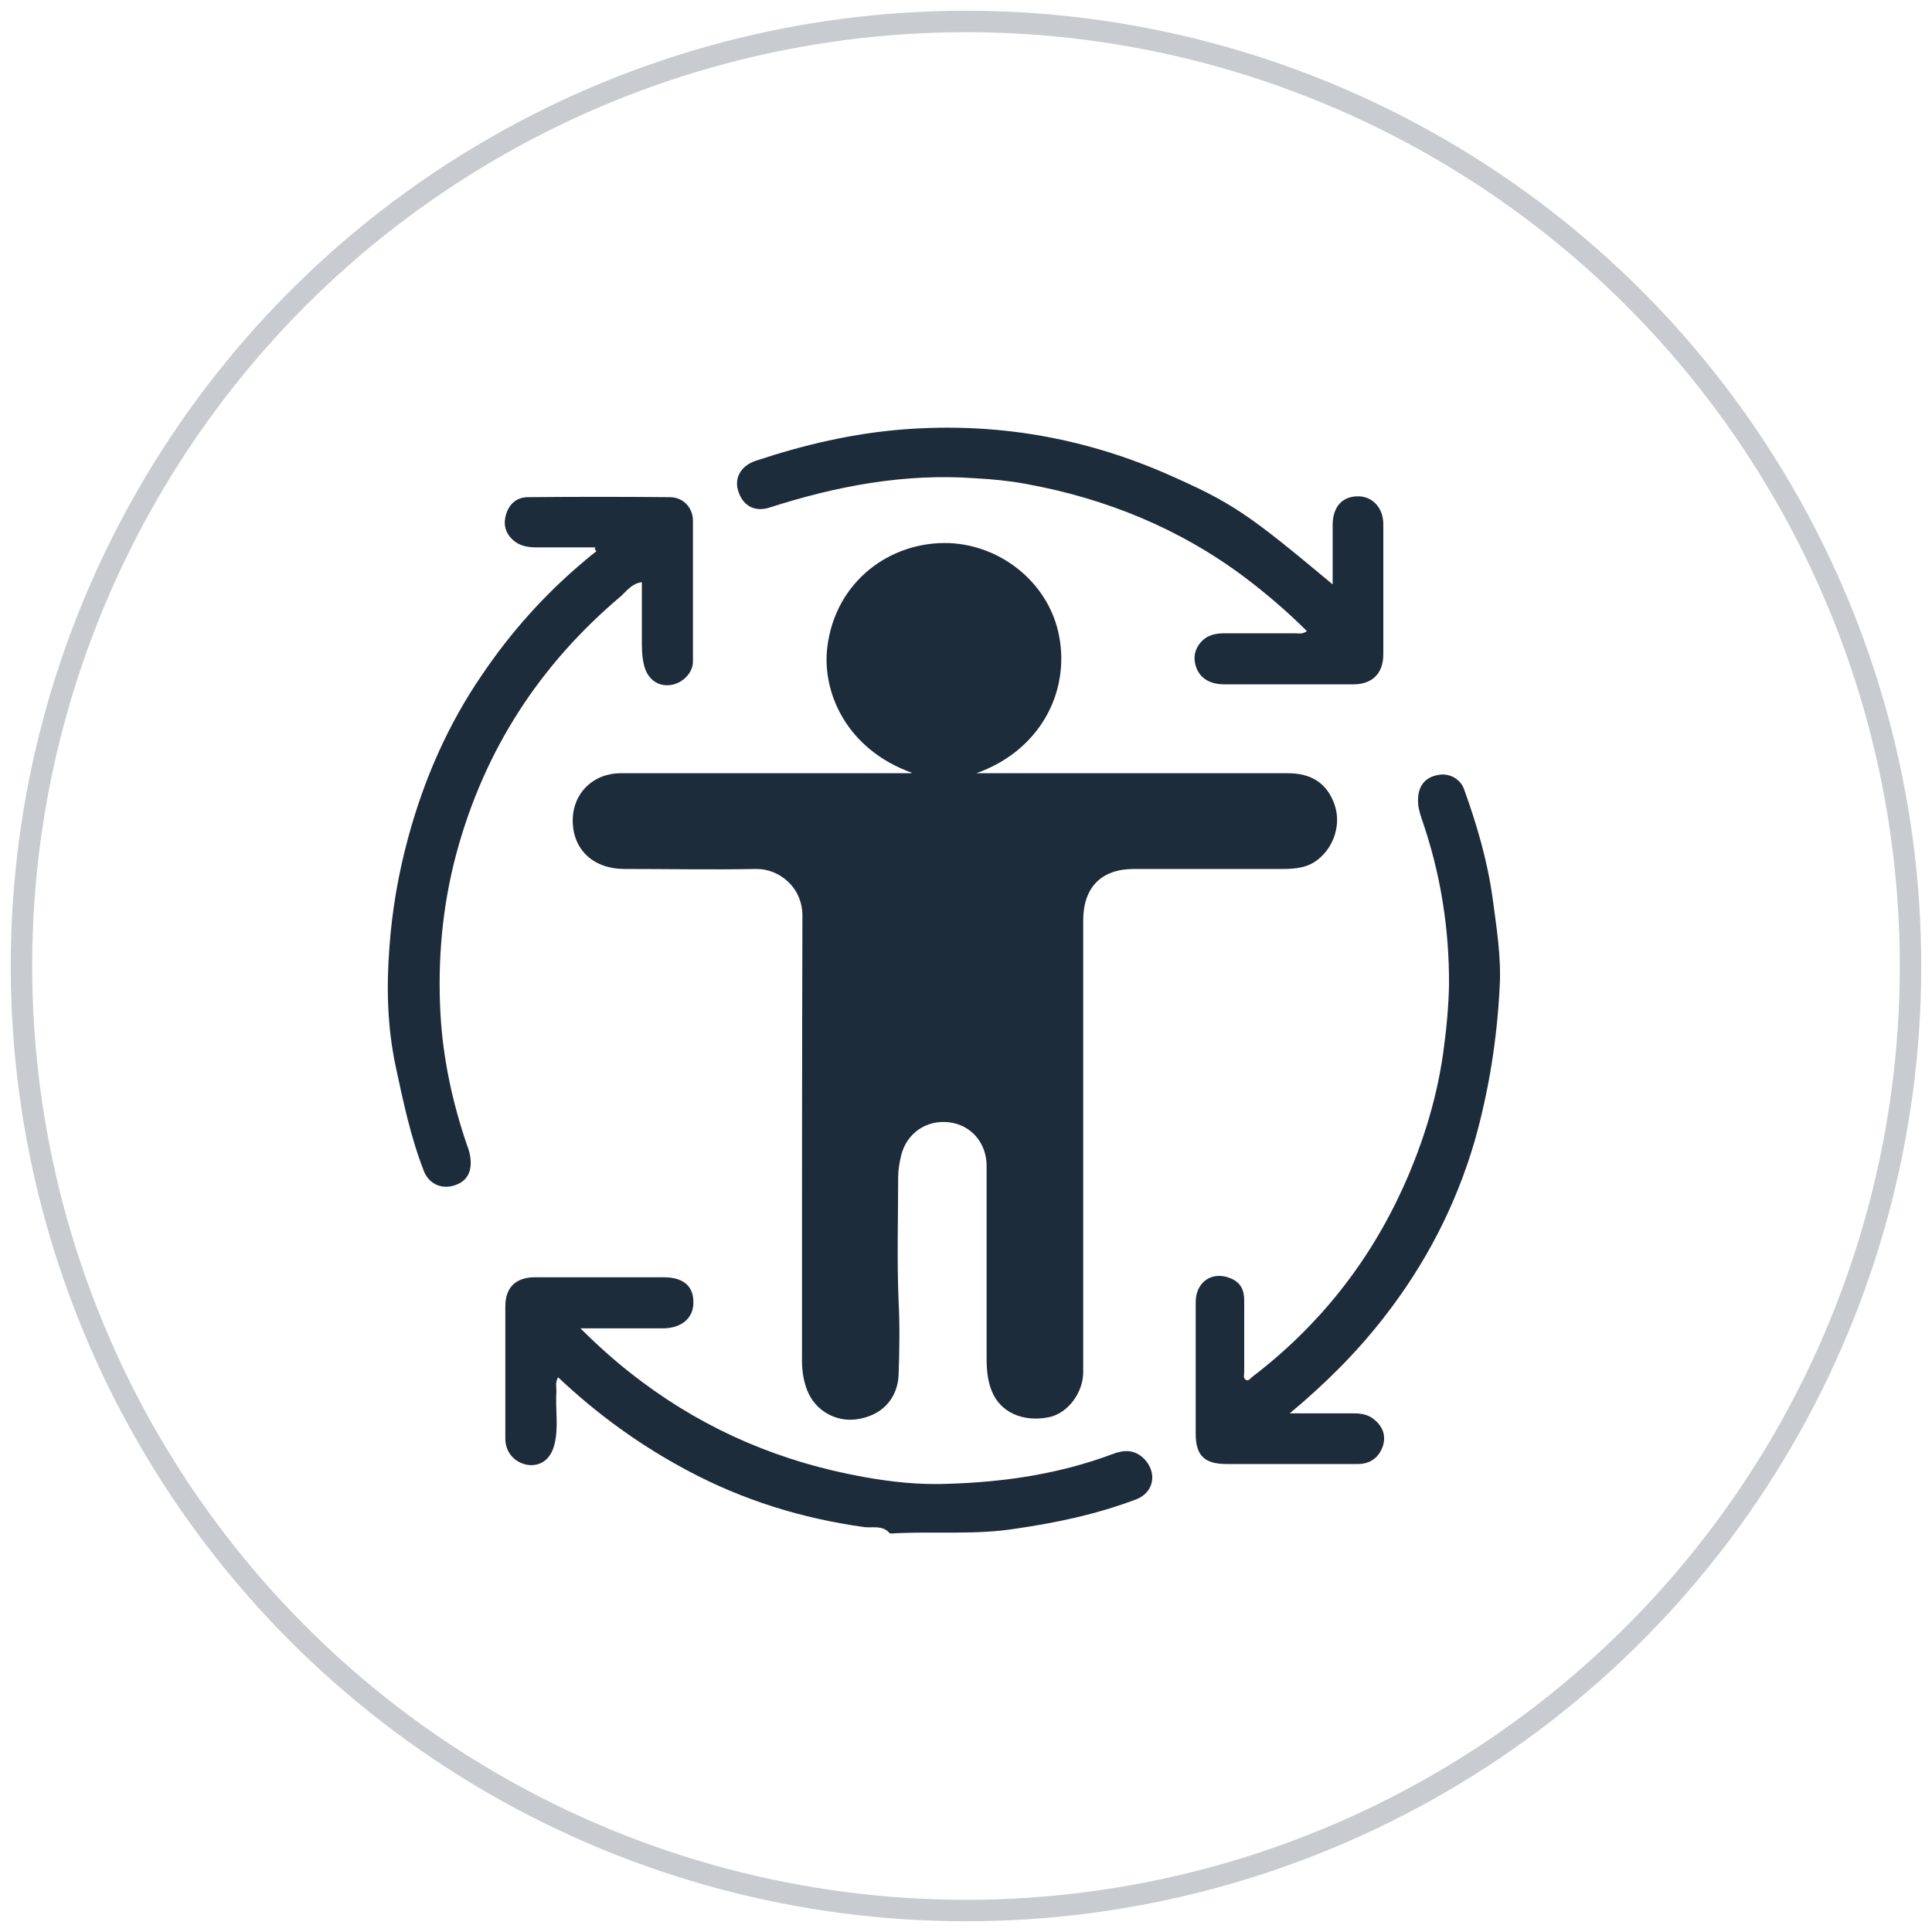 <?xml version="1.0" encoding="UTF-8"?>
<svg id="Layer_1" data-name="Layer 1" xmlns="http://www.w3.org/2000/svg" viewBox="0 0 45 45">
  <defs>
    <style>
      .cls-1 {
        fill: #1d2c3a;
      }

      .cls-2 {
        fill: none;
        stroke: #c8ccd0;
        stroke-miterlimit: 10;
        stroke-width: .5px;
      }
    </style>
  </defs>
  <circle class="cls-2" cx="22.5" cy="22.5" r="22"/>
  <g>
    <path class="cls-1" d="m21.24,18c-1.53-.55-2.1-1.88-1.97-2.93.19-1.54,1.48-2.47,2.84-2.42,1.22.05,2.33.94,2.56,2.17.25,1.32-.46,2.67-1.93,3.19.17,0,.27,0,.38,0,2.29,0,4.59,0,6.88,0,.55,0,.91.24,1.08.72.16.44.01.97-.37,1.28-.24.2-.53.23-.83.23-1.16,0-2.31,0-3.47,0-.76,0-1.18.43-1.18,1.2,0,1.62,0,3.23,0,4.85,0,1.89,0,3.78,0,5.67,0,.48-.36.96-.8,1.05-.6.12-1.13-.11-1.33-.61-.1-.24-.12-.51-.12-.78,0-1.49,0-2.97,0-4.46,0-.54-.36-.96-.88-1.02-.52-.06-.98.25-1.11.77-.04.17-.07.34-.07.52,0,.95-.03,1.91.01,2.86.03.59.02,1.17,0,1.75-.03.53-.38.94-.99,1.02-.46.06-.95-.19-1.14-.68-.08-.21-.12-.44-.12-.67,0-3.46,0-6.92.01-10.38,0-.68-.56-1.1-1.08-1.09-1.02.02-2.04,0-3.06,0-.73,0-1.21-.45-1.21-1.13,0-.63.47-1.1,1.12-1.1,2.19,0,4.39,0,6.58,0,.04,0,.07,0,.18,0Z"/>
    <path class="cls-1" d="m30.04,32.92c.54,0,1.01,0,1.48,0,.17,0,.33.02.47.13.21.16.3.38.22.63-.09.27-.3.42-.58.42-.38,0-.75,0-1.13,0-.64,0-1.29,0-1.93,0-.52,0-.72-.2-.72-.71,0-1.02,0-2.04,0-3.06,0-.47.38-.73.8-.56.24.09.33.27.33.51,0,.56,0,1.12,0,1.68,0,.06-.03.14.04.18.07.04.11-.05.16-.08,1.53-1.17,2.7-2.64,3.5-4.4.48-1.06.82-2.17.96-3.33.06-.45.1-.91.11-1.37.01-1.34-.2-2.64-.64-3.9-.05-.15-.09-.3-.08-.46.01-.3.17-.5.47-.55.24-.05.51.08.6.33.3.83.55,1.68.67,2.57.09.68.2,1.35.16,2.04-.06,1.21-.25,2.41-.58,3.58-.44,1.51-1.15,2.88-2.12,4.12-.63.81-1.35,1.53-2.19,2.23Z"/>
    <path class="cls-1" d="m13.87,12.75c-.46,0-.91,0-1.37,0-.2,0-.4-.03-.56-.18-.18-.17-.22-.37-.15-.6.08-.25.26-.39.51-.39,1.1-.01,2.2-.01,3.3,0,.31,0,.54.24.54.55,0,1.09,0,2.18,0,3.28,0,.28-.27.53-.56.55-.29.02-.51-.17-.58-.47-.05-.2-.05-.4-.05-.6,0-.44,0-.88,0-1.33-.23.03-.35.2-.48.32-1.9,1.6-3.19,3.59-3.84,6-.33,1.23-.44,2.49-.37,3.75.06,1.04.28,2.06.62,3.05.04.1.07.21.08.32.03.33-.11.54-.41.62-.29.08-.57-.06-.68-.35-.31-.8-.48-1.62-.66-2.46-.19-.91-.21-1.83-.14-2.74.06-.86.21-1.73.44-2.57.37-1.36.93-2.64,1.73-3.8.67-.99,1.46-1.87,2.38-2.64.09-.08.18-.15.27-.22-.01-.02-.03-.04-.04-.06Z"/>
    <path class="cls-1" d="m31.04,13.62c0-.5,0-.94,0-1.39,0-.42.22-.67.59-.67.34,0,.59.27.59.65,0,1.01,0,2.02,0,3.03,0,.45-.26.7-.7.7-1,0-2,0-3,0-.27,0-.52-.09-.64-.35-.09-.21-.08-.43.08-.62.15-.18.35-.22.57-.22.54,0,1.08,0,1.62,0,.09,0,.18.03.29-.05-.45-.45-.93-.86-1.43-1.24-1.53-1.15-3.25-1.85-5.12-2.19-.38-.07-.78-.11-1.17-.13-1.65-.12-3.23.18-4.79.68-.36.12-.64-.05-.74-.4-.09-.3.08-.58.42-.69,1.12-.37,2.26-.64,3.45-.73,2.11-.16,4.12.18,6.05,1.01,1.6.7,1.94.94,3.94,2.61Z"/>
    <path class="cls-1" d="m13.5,30.92c.49.49.96.9,1.46,1.27,1.54,1.15,3.26,1.87,5.15,2.21.66.12,1.33.19,1.99.16,1.3-.04,2.58-.23,3.81-.69.26-.1.51-.12.74.11.31.32.23.78-.18.94-.92.35-1.87.55-2.84.69-.91.14-1.81.06-2.72.1-.06,0-.16.02-.19,0-.16-.19-.39-.12-.58-.14-1.46-.2-2.84-.63-4.13-1.32-1.09-.58-2.09-1.3-3.01-2.17-.07.11-.04.22-.04.32-.03.42.06.85-.05,1.26-.09.34-.33.5-.62.46-.3-.05-.52-.29-.52-.61,0-1.03,0-2.06,0-3.08,0-.44.24-.68.69-.68,1,0,2,0,3,0,.46,0,.7.21.69.6,0,.35-.28.59-.71.59-.61,0-1.23,0-1.93,0Z"/>
  </g>
</svg>